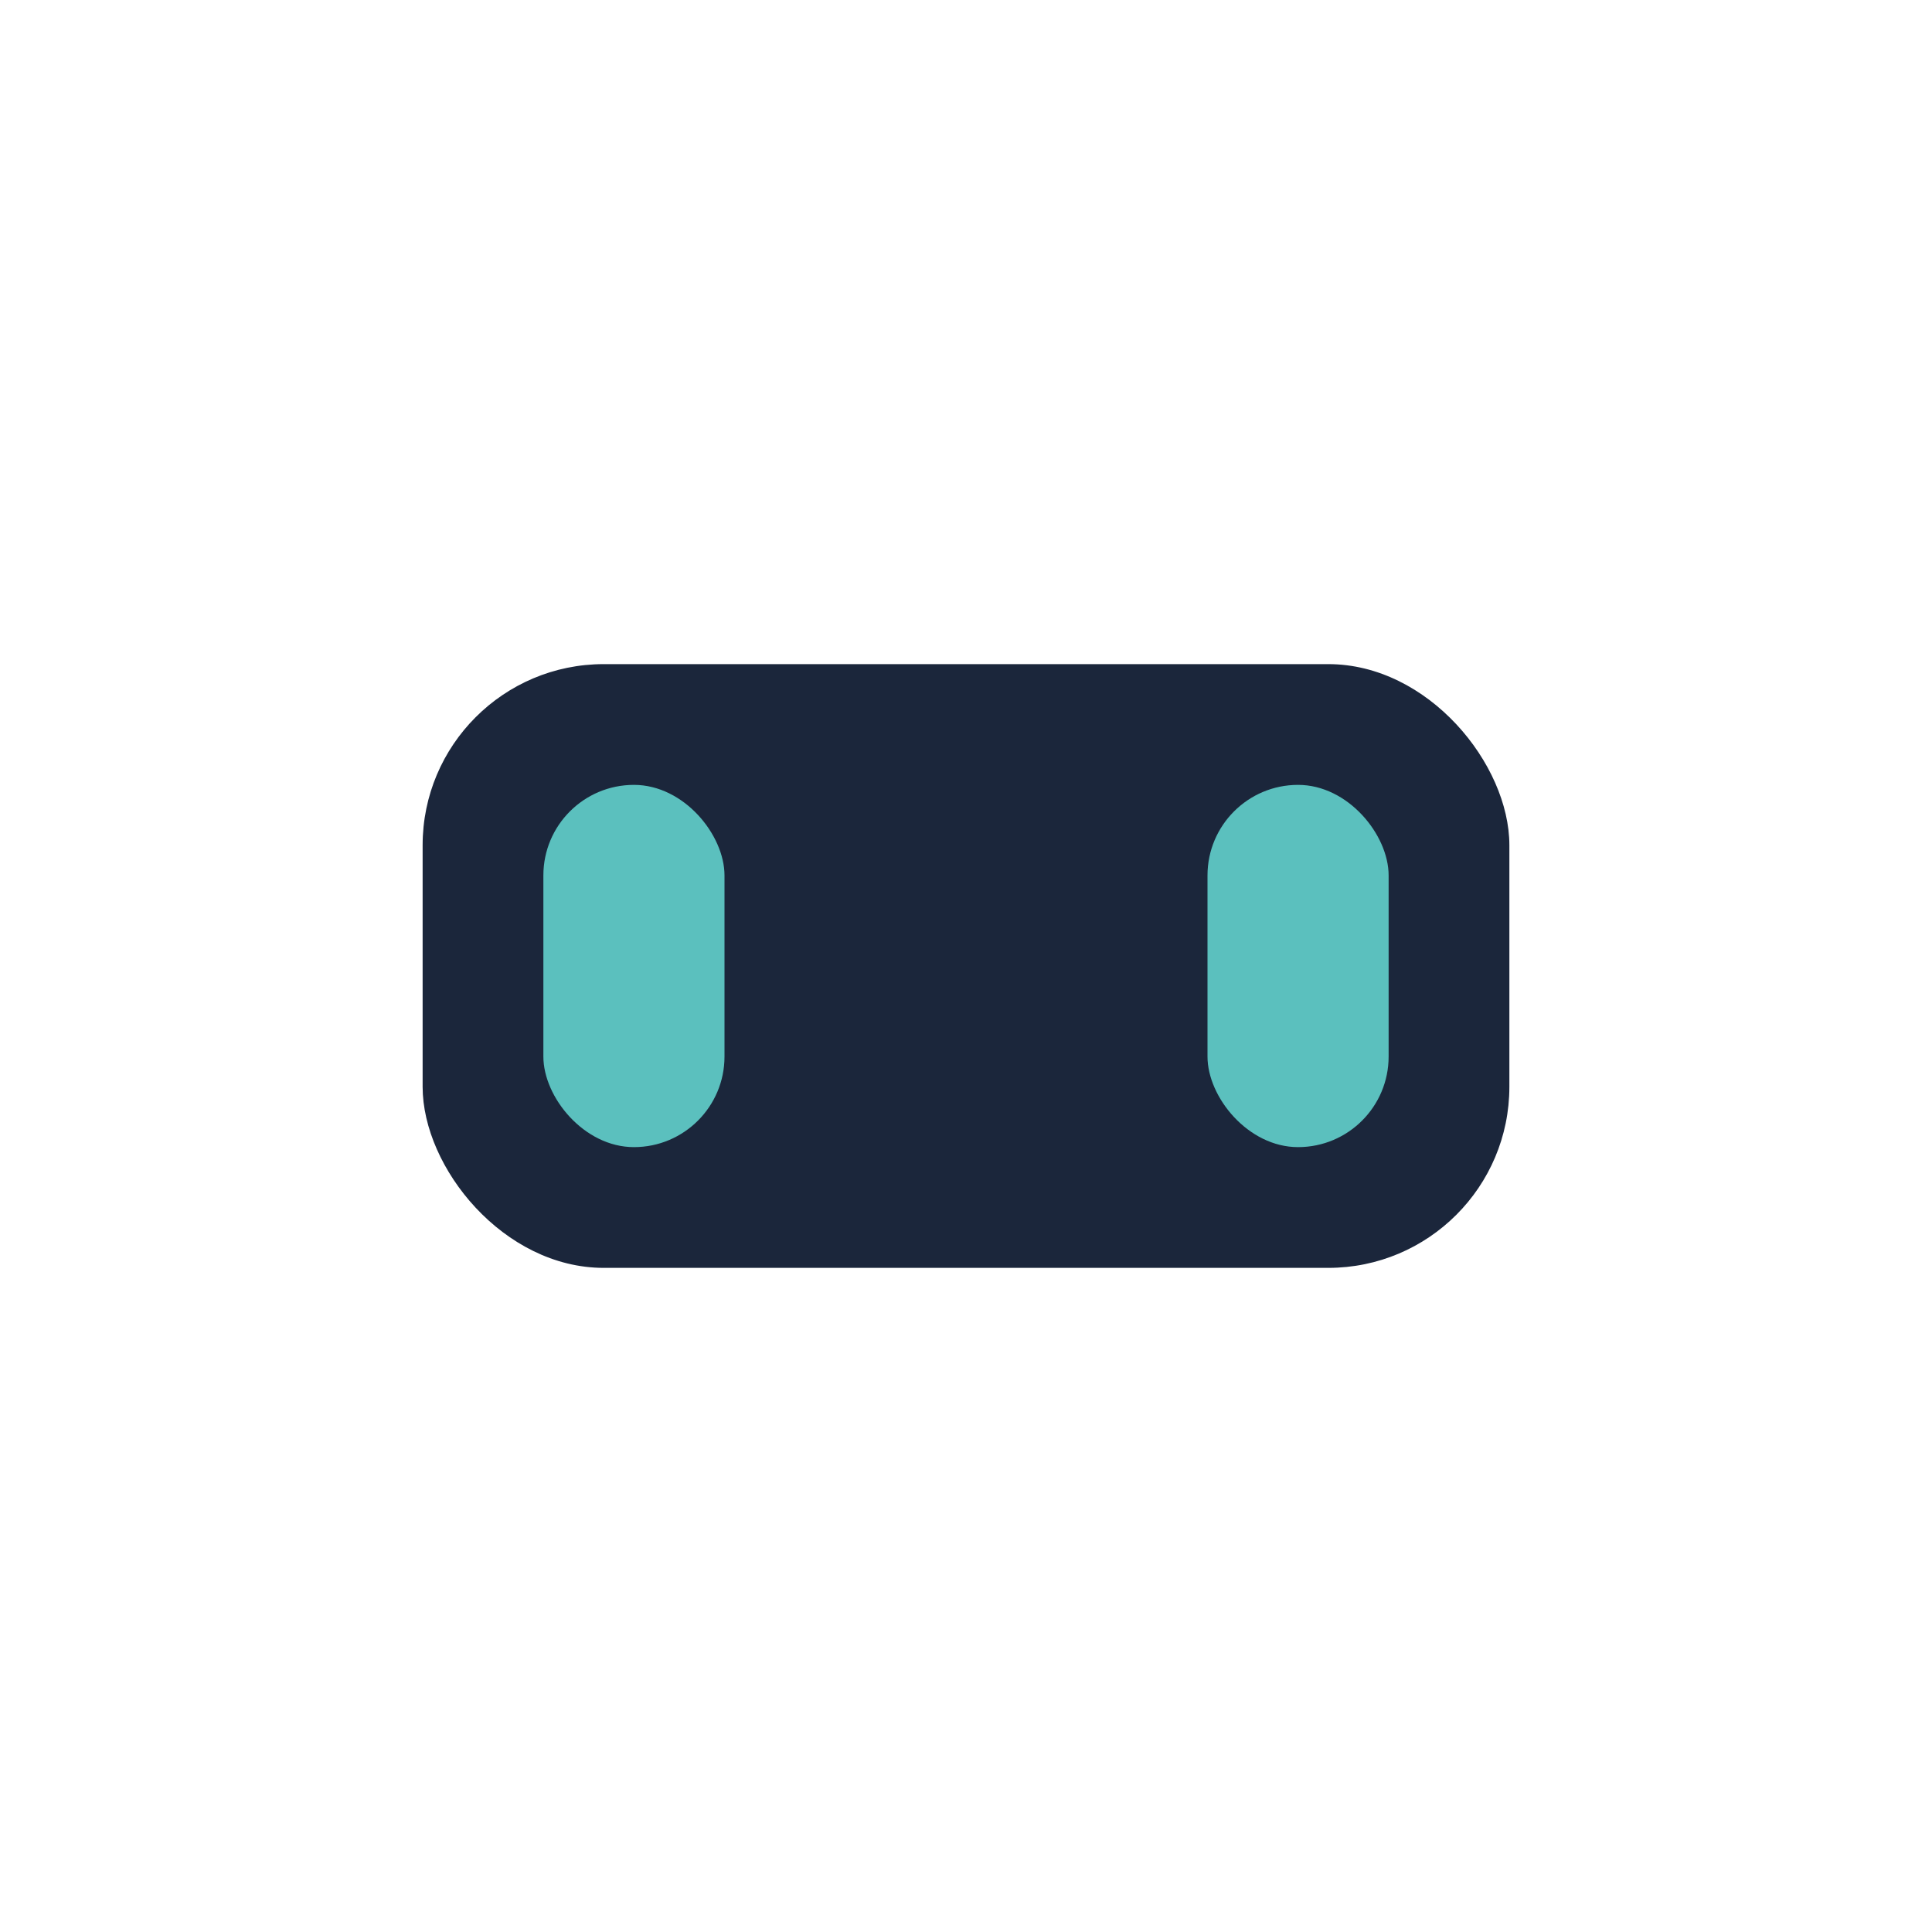 <?xml version="1.0" encoding="UTF-8"?>
<svg xmlns="http://www.w3.org/2000/svg" width="32" height="32" viewBox="0 0 32 32"><rect x="7" y="11" width="18" height="10" rx="3" fill="#1B263B"/><rect x="9" y="13" width="3" height="6" rx="1.5" fill="#5BC0BE"/><rect x="20" y="13" width="3" height="6" rx="1.5" fill="#5BC0BE"/></svg>